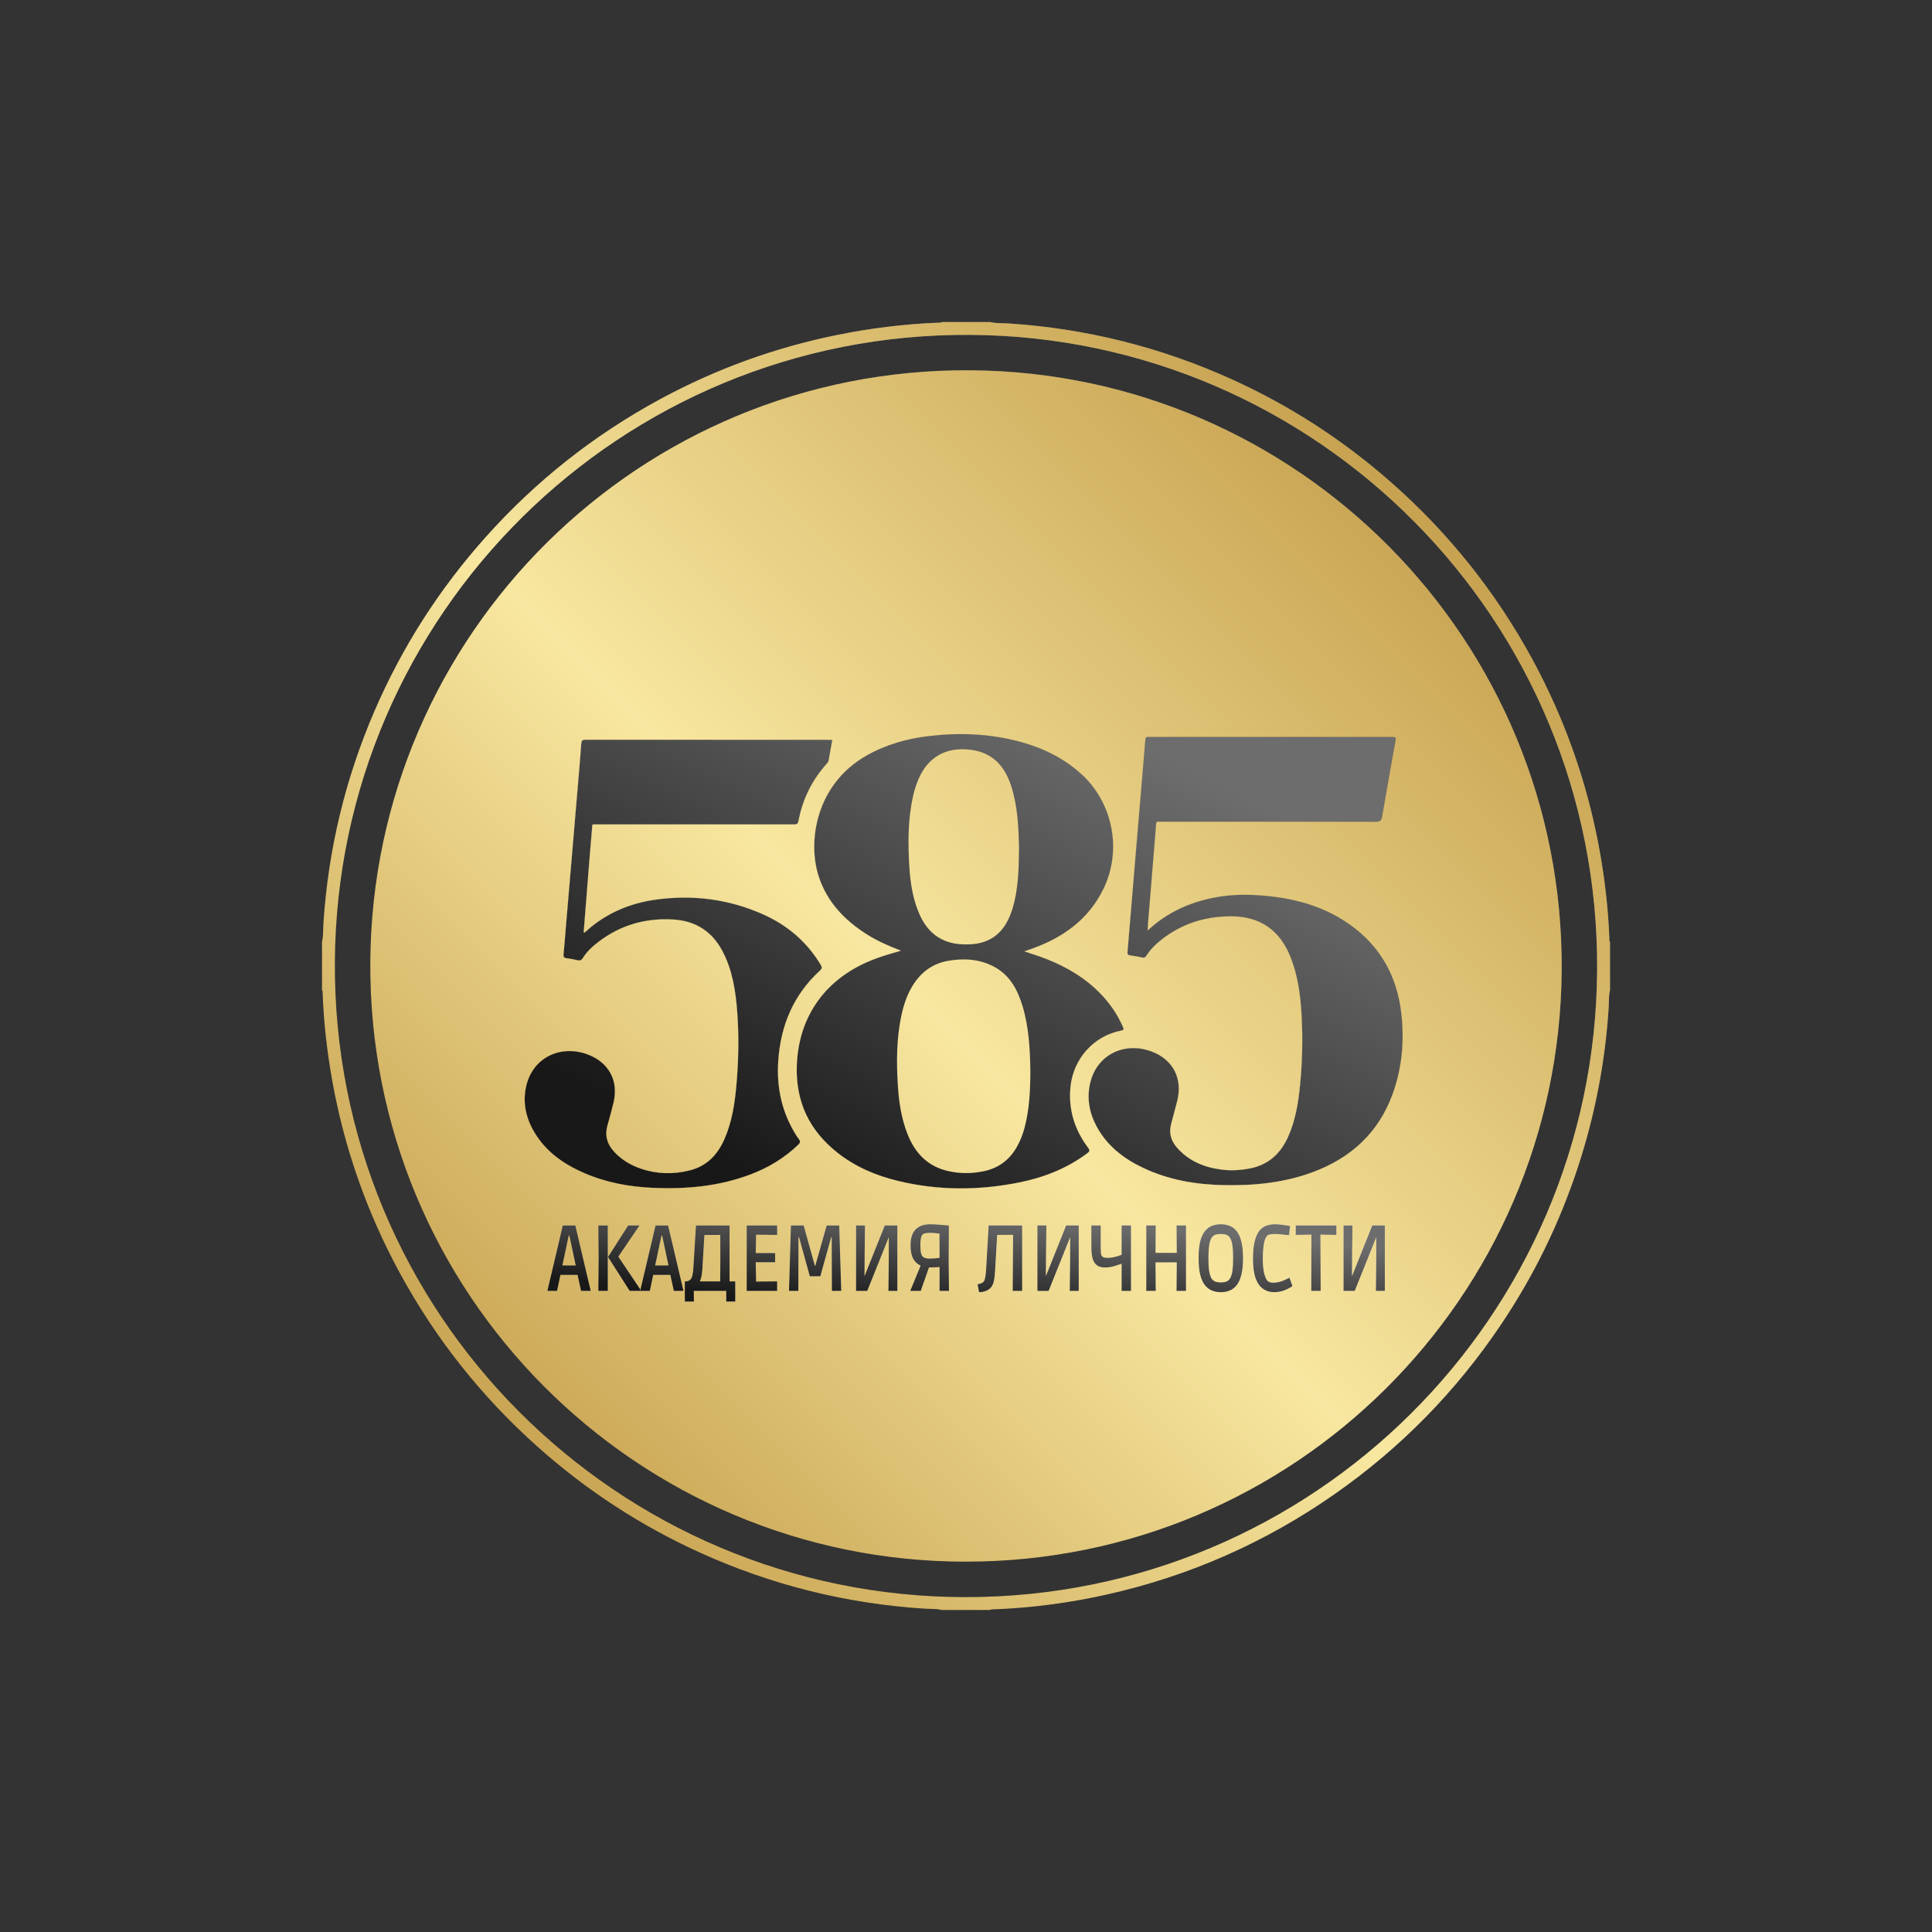 <?xml version="1.0" encoding="UTF-8"?> <svg xmlns="http://www.w3.org/2000/svg" width="600" height="600" viewBox="0 0 600 600" fill="none"><rect x="0" y="0" width="600" height="600" fill="#333333" stroke="none"/><g clip-path="url(#clip0_42_74)"><path d="M279.632 295.297L279.809 295.246C276.093 293.837 272.487 292.258 269.14 290.13C262.27 285.77 256.87 280.14 254.28 272.26C250.72 261.44 253.3 243.59 269.15 234.62C275.16 231.22 281.65 229.4 288.44 228.59C297.91 227.46 307.32 227.83 316.57 230.29C323.61 232.16 330.04 235.25 335.55 240.14C345.65 249.1 348.6 264.09 342.61 276.21C338.02 285.51 330.3 291.05 320.82 294.51C319.99 294.82 319.14 295.09 318.11 295.44C320.53 296.27 322.79 296.95 324.98 297.82C333.27 301.1 340.47 305.87 345.65 313.31C346.86 315.05 347.84 316.94 348.72 318.87C349.03 319.55 349.12 319.89 348.12 320.08C339.64 321.73 333.32 328.86 332.46 337.48C331.75 344.55 333.71 350.81 337.92 356.43C338.52 357.23 338.45 357.58 337.68 358.15C331.46 362.8 324.42 365.6 316.89 367.15C304.2 369.75 291.5 369.8 278.86 366.74C272.04 365.09 265.67 362.39 260.11 358.01C251.41 351.16 247.11 342.25 247.45 331.1C247.93 315.39 256.65 303.41 271.83 297.75C274.377 296.804 276.98 296.057 279.632 295.297Z" fill="url(#paint0_linear_42_74)"></path><path d="M279.632 295.297L279.809 295.246C276.093 293.837 272.487 292.258 269.14 290.13C262.27 285.77 256.87 280.14 254.28 272.26C250.72 261.44 253.3 243.59 269.15 234.62C275.16 231.22 281.65 229.4 288.44 228.59C297.91 227.46 307.32 227.83 316.57 230.29C323.61 232.16 330.04 235.25 335.55 240.14C345.65 249.1 348.6 264.09 342.61 276.21C338.02 285.51 330.3 291.05 320.82 294.51C319.99 294.82 319.14 295.09 318.11 295.44C320.53 296.27 322.79 296.95 324.98 297.82C333.27 301.1 340.47 305.87 345.65 313.31C346.86 315.05 347.84 316.94 348.72 318.87C349.03 319.55 349.12 319.89 348.12 320.08C339.64 321.73 333.32 328.86 332.46 337.48C331.75 344.55 333.71 350.81 337.92 356.43C338.52 357.23 338.45 357.58 337.68 358.15C331.46 362.8 324.42 365.6 316.89 367.15C304.2 369.75 291.5 369.8 278.86 366.74C272.04 365.09 265.67 362.39 260.11 358.01C251.41 351.16 247.11 342.25 247.45 331.1C247.93 315.39 256.65 303.41 271.83 297.75C274.377 296.804 276.98 296.057 279.632 295.297Z" fill="url(#paint1_linear_42_74)"></path><path d="M356.58 286.19C356.51 287.007 356.49 287.825 356.421 288.969C362.371 283.43 369.16 280.37 376.68 278.83C383.04 277.53 389.44 277.69 395.83 278.51C403.34 279.47 410.47 281.6 416.95 285.63C427.91 292.45 433.9 302.4 435.25 315.16C436.14 323.64 435.37 331.98 432.4 340.01C428 351.91 419.47 359.64 407.73 364.01C398.77 367.34 389.45 368.25 379.97 368.05C371.35 367.87 362.99 366.45 355.13 362.75C349 359.87 343.81 355.88 340.54 349.79C338.25 345.54 337.46 340.99 338.58 336.25C340.61 327.65 349.06 323.37 357.62 326.54C364.26 329 367.33 334.85 365.62 341.82C365.01 344.28 364.32 346.72 363.68 349.18C362.97 351.95 363.72 354.37 365.58 356.47C369.25 360.62 374.03 362.54 379.39 363.23C382.31 363.6 385.22 363.43 388.1 362.88C393.84 361.78 397.67 358.31 400.02 353.07C402.28 348.03 403.18 342.66 403.72 337.22C404.44 330 404.62 322.76 404.23 315.51C403.9 309.3 403.12 303.16 400.82 297.31C397.53 288.94 391.39 284.6 382.41 284.57C373.69 284.54 365.88 287.22 359.26 293.03C358 294.13 356.92 295.4 356.02 296.81C355.68 297.34 355.37 297.52 354.71 297.36C353.46 297.06 352.17 296.89 350.9 296.69C350.3 296.6 350.09 296.36 350.15 295.7C350.9 286.94 351.62 278.19 352.35 269.43C352.97 261.96 353.61 254.49 354.24 247.02C354.73 241.26 355.23 235.49 355.69 229.72C355.74 229.09 355.94 228.81 356.58 228.87C356.83 228.89 357.08 228.87 357.33 228.87H431.95C433.6 228.87 433.6 228.87 433.325 230.441L433.32 230.47C431.95 238.17 430.55 245.86 429.24 253.57C429.03 254.85 428.58 255.21 427.27 255.21C405.15 255.16 383.02 255.18 360.9 255.18C358.81 255.18 359.13 254.99 358.97 256.93C358.18 266.68 357.38 276.44 356.58 286.19Z" fill="url(#paint2_linear_42_74)"></path><path d="M356.58 286.19C356.51 287.007 356.49 287.825 356.421 288.969C362.371 283.43 369.16 280.37 376.68 278.83C383.04 277.53 389.44 277.69 395.83 278.51C403.34 279.47 410.47 281.6 416.95 285.63C427.91 292.45 433.9 302.4 435.25 315.16C436.14 323.64 435.37 331.98 432.4 340.01C428 351.91 419.47 359.64 407.73 364.01C398.77 367.34 389.45 368.25 379.97 368.05C371.35 367.87 362.99 366.45 355.13 362.75C349 359.87 343.81 355.88 340.54 349.79C338.25 345.54 337.46 340.99 338.58 336.25C340.61 327.65 349.06 323.37 357.62 326.54C364.26 329 367.33 334.85 365.62 341.82C365.01 344.28 364.32 346.72 363.68 349.18C362.97 351.95 363.72 354.37 365.58 356.47C369.25 360.62 374.03 362.54 379.39 363.23C382.31 363.6 385.22 363.43 388.1 362.88C393.84 361.78 397.67 358.31 400.02 353.07C402.28 348.03 403.18 342.66 403.72 337.22C404.44 330 404.62 322.76 404.23 315.51C403.9 309.3 403.12 303.16 400.82 297.31C397.53 288.94 391.39 284.6 382.41 284.57C373.69 284.54 365.88 287.22 359.26 293.03C358 294.13 356.92 295.4 356.02 296.81C355.68 297.34 355.37 297.52 354.71 297.36C353.46 297.06 352.17 296.89 350.9 296.69C350.3 296.6 350.09 296.36 350.15 295.7C350.9 286.94 351.62 278.19 352.35 269.43C352.97 261.96 353.61 254.49 354.24 247.02C354.73 241.26 355.23 235.49 355.69 229.72C355.74 229.09 355.94 228.81 356.58 228.87C356.83 228.89 357.08 228.87 357.33 228.87H431.95C433.6 228.87 433.6 228.87 433.325 230.441L433.32 230.47C431.95 238.17 430.55 245.86 429.24 253.57C429.03 254.85 428.58 255.21 427.27 255.21C405.15 255.16 383.02 255.18 360.9 255.18C358.81 255.18 359.13 254.99 358.97 256.93C358.18 266.68 357.38 276.44 356.58 286.19Z" fill="url(#paint3_linear_42_74)"></path><path d="M257.43 229.75C257.75 229.75 258.08 229.79 258.49 229.81L258.47 229.83C258.08 231.97 257.69 234.05 257.34 236.13C257.25 236.67 256.9 237.01 256.57 237.38C252.08 242.45 249.22 248.33 247.97 254.98C247.77 256.01 247.24 256.04 246.43 256.04C226.19 256.04 205.94 256.03 185.69 256.04C183.59 256.04 184.01 255.71 183.83 257.72C183.17 265.23 182.6 272.75 182 280.26C181.75 283.37 181.51 286.48 181.26 289.58C181.54 289.73 181.67 289.53 181.81 289.4C188.05 283.65 195.55 280.49 203.84 279.36C215.16 277.82 226.2 279.22 236.7 283.83C244.37 287.19 250.54 292.38 254.88 299.63C255.35 300.42 255.3 300.82 254.6 301.46C246.46 308.94 242.48 318.36 241.71 329.28C241.16 337.08 242.55 344.44 246.49 351.26L246.49 351.26C246.97 352.09 247.45 352.92 248.04 353.67C248.59 354.37 248.62 354.82 247.91 355.5C243.58 359.67 238.55 362.68 232.95 364.78C223.23 368.43 213.12 369.35 202.85 368.9C195.48 368.58 188.3 367.27 181.49 364.32C174.76 361.41 168.99 357.32 165.43 350.7C163.05 346.29 162.27 341.6 163.57 336.69C165.77 328.36 174.19 324.32 182.59 327.49C189.07 329.94 192.14 335.61 190.56 342.33C189.98 344.8 189.28 347.24 188.61 349.68C187.79 352.68 188.56 355.25 190.59 357.53C192.96 360.18 195.91 361.9 199.24 363.01C204.19 364.66 209.23 364.73 214.26 363.46C219.45 362.15 222.8 358.66 224.92 353.89C227.32 348.49 228.19 342.73 228.7 336.91C229.35 329.48 229.51 322.02 228.97 314.57C228.49 307.94 227.53 301.4 224.38 295.41C221.17 289.29 216.03 286 209.2 285.57C199.77 284.97 191.36 287.69 184.16 293.89C182.92 294.95 181.85 296.19 180.98 297.56C180.58 298.19 180.17 298.39 179.46 298.23C178.33 297.98 177.18 297.73 176.03 297.6C175.19 297.51 174.92 297.22 175.01 296.35C175.33 293.2 175.55 290.04 175.82 286.89C176.38 280.29 176.94 273.7 177.5 267.1C178.22 258.64 178.94 250.17 179.65 241.71C179.95 238.14 180.26 234.57 180.51 231C180.58 230.09 180.78 229.72 181.81 229.72C207.019 229.75 232.218 229.75 257.427 229.75H257.43Z" fill="url(#paint4_linear_42_74)"></path><path d="M257.43 229.75C257.75 229.75 258.08 229.79 258.49 229.81L258.47 229.83C258.08 231.97 257.69 234.05 257.34 236.13C257.25 236.67 256.9 237.01 256.57 237.38C252.08 242.45 249.22 248.33 247.97 254.98C247.77 256.01 247.24 256.04 246.43 256.04C226.19 256.04 205.94 256.03 185.69 256.04C183.59 256.04 184.01 255.71 183.83 257.72C183.17 265.23 182.6 272.75 182 280.26C181.75 283.37 181.51 286.48 181.26 289.58C181.54 289.73 181.67 289.53 181.81 289.4C188.05 283.65 195.55 280.49 203.84 279.36C215.16 277.82 226.2 279.22 236.7 283.83C244.37 287.19 250.54 292.38 254.88 299.63C255.35 300.42 255.3 300.82 254.6 301.46C246.46 308.94 242.48 318.36 241.71 329.28C241.16 337.08 242.55 344.44 246.49 351.26L246.49 351.26C246.97 352.09 247.45 352.92 248.04 353.67C248.59 354.37 248.62 354.82 247.91 355.5C243.58 359.67 238.55 362.68 232.95 364.78C223.23 368.43 213.12 369.35 202.85 368.9C195.48 368.58 188.3 367.27 181.49 364.32C174.76 361.41 168.99 357.32 165.43 350.7C163.05 346.29 162.27 341.6 163.57 336.69C165.77 328.36 174.19 324.32 182.59 327.49C189.07 329.94 192.14 335.61 190.56 342.33C189.98 344.8 189.28 347.24 188.61 349.68C187.79 352.68 188.56 355.25 190.59 357.53C192.96 360.18 195.91 361.9 199.24 363.01C204.19 364.66 209.23 364.73 214.26 363.46C219.45 362.15 222.8 358.66 224.92 353.89C227.32 348.49 228.19 342.73 228.7 336.91C229.35 329.48 229.51 322.02 228.97 314.57C228.49 307.94 227.53 301.4 224.38 295.41C221.17 289.29 216.03 286 209.2 285.57C199.77 284.97 191.36 287.69 184.16 293.89C182.92 294.95 181.85 296.19 180.98 297.56C180.58 298.19 180.17 298.39 179.46 298.23C178.33 297.98 177.18 297.73 176.03 297.6C175.19 297.51 174.92 297.22 175.01 296.35C175.33 293.2 175.55 290.04 175.82 286.89C176.38 280.29 176.94 273.7 177.5 267.1C178.22 258.64 178.94 250.17 179.65 241.71C179.95 238.14 180.26 234.57 180.51 231C180.58 230.09 180.78 229.72 181.81 229.72C207.019 229.75 232.218 229.75 257.427 229.75H257.43Z" fill="url(#paint5_linear_42_74)"></path><path fill-rule="evenodd" clip-rule="evenodd" d="M500 307.5C499.69 308.769 499.665 310.057 499.64 311.344C499.628 311.924 499.617 312.503 499.58 313.08C498.49 329.94 495.31 346.39 490.04 362.45C484.3 379.95 476.28 396.33 465.99 411.59C452.09 432.22 434.94 449.69 414.57 463.95C392.98 479.06 369.29 489.5 343.56 495.24C332.08 497.8 320.46 499.34 308.7 499.8C308.601 499.805 308.499 499.801 308.396 499.798H308.395C308.086 499.786 307.77 499.775 307.5 500H292.5C291.237 499.696 289.945 499.669 288.658 499.642H288.658H288.657C288.079 499.629 287.503 499.617 286.93 499.58C262.67 498.01 239.47 492.21 217.35 482.17C198.8 473.75 181.95 462.72 166.76 449.14C149.4 433.61 135.15 415.62 124.05 395.15C113.96 376.54 107.02 356.81 103.24 335.98C101.6 326.91 100.55 317.78 100.2 308.58C100.198 308.501 100.201 308.42 100.204 308.339C100.215 308.049 100.226 307.752 100 307.51V292.51C100.313 291.229 100.339 289.93 100.365 288.631C100.377 288.023 100.389 287.416 100.43 286.81C101.92 263.88 107.21 241.86 116.31 220.78C124.89 200.91 136.43 182.91 150.86 166.77C166.38 149.41 184.38 135.16 204.84 124.06C222.21 114.63 240.6 107.96 259.97 104.03C270.31 101.93 280.75 100.63 291.29 100.22C291.39 100.215 291.492 100.219 291.595 100.222C291.904 100.234 292.22 100.245 292.49 100.02H307.49C308.753 100.324 310.045 100.351 311.332 100.378C311.91 100.391 312.487 100.403 313.06 100.44C337.36 102.01 360.59 107.83 382.76 117.9C400.73 126.06 417.11 136.69 431.93 149.72C449.87 165.49 464.56 183.87 475.95 204.87C486.04 223.48 492.98 243.21 496.76 264.05C498.4 273.12 499.45 282.25 499.8 291.45C499.802 291.529 499.799 291.61 499.796 291.691C499.785 291.981 499.774 292.278 500 292.52V307.5ZM299.97 496C407.92 496 495.24 408.87 496 301.47C496.77 192.57 409.06 104.72 301.41 104C192.52 103.28 104.69 190.99 104 298.66C103.3 407.76 191.54 496.01 299.97 496ZM115 298.75C114.36 401.78 197.68 485.02 300 485V484.99C401.87 484.97 484.22 402.79 484.99 301.49C485.77 198.6 402.94 115.69 301.37 115C198.52 114.3 115.64 197.14 115 298.75ZM279.809 295.246L279.83 295.24L279.82 295.25L279.809 295.246ZM269.14 290.13C272.487 292.258 276.093 293.837 279.809 295.246L279.631 295.297C276.98 296.057 274.376 296.804 271.83 297.75C256.65 303.41 247.93 315.39 247.45 331.1C247.11 342.25 251.41 351.16 260.11 358.01C265.67 362.39 272.04 365.09 278.86 366.74C291.5 369.8 304.2 369.75 316.89 367.15C324.42 365.6 331.46 362.8 337.68 358.15C338.45 357.58 338.52 357.23 337.92 356.43C333.71 350.81 331.75 344.55 332.46 337.48C333.32 328.86 339.64 321.73 348.12 320.08C349.12 319.89 349.03 319.55 348.72 318.87C347.84 316.94 346.86 315.05 345.65 313.31C340.47 305.87 333.27 301.1 324.98 297.82C323.476 297.222 321.938 296.714 320.339 296.186C319.61 295.945 318.868 295.7 318.11 295.44C318.41 295.338 318.695 295.243 318.968 295.152L318.985 295.146L318.989 295.145L318.989 295.145L318.991 295.144C319.647 294.925 320.238 294.727 320.82 294.51C330.3 291.05 338.02 285.51 342.61 276.21C348.6 264.09 345.65 249.1 335.55 240.14C330.04 235.25 323.61 232.16 316.57 230.29C307.32 227.83 297.91 227.46 288.44 228.59C281.65 229.4 275.16 231.22 269.15 234.62C253.3 243.59 250.72 261.44 254.28 272.26C256.87 280.14 262.27 285.77 269.14 290.13ZM356.421 288.969L356.42 288.98V288.97L356.421 288.969ZM376.68 278.83C369.16 280.37 362.37 283.43 356.421 288.969C356.449 288.51 356.469 288.102 356.487 287.727C356.514 287.168 356.538 286.679 356.58 286.19C357.38 276.44 358.18 266.68 358.97 256.93C358.991 256.68 359.003 256.466 359.014 256.282C359.045 255.753 359.062 255.475 359.209 255.33C359.373 255.168 359.7 255.171 360.39 255.177H360.392C360.543 255.178 360.712 255.18 360.9 255.18C365.813 255.18 370.726 255.179 375.64 255.178H375.641H375.642C392.851 255.175 410.064 255.171 427.27 255.21C428.58 255.21 429.03 254.85 429.24 253.57C430.218 247.816 431.245 242.073 432.273 236.329C432.623 234.376 432.972 232.423 433.32 230.47L433.325 230.441C433.6 228.87 433.6 228.87 431.95 228.87H357.33C357.247 228.87 357.163 228.872 357.08 228.874C356.913 228.879 356.747 228.883 356.58 228.87C355.94 228.81 355.74 229.09 355.69 229.72C355.315 234.418 354.914 239.115 354.514 243.808L354.506 243.899C354.417 244.94 354.328 245.98 354.24 247.02C354.03 249.506 353.82 251.992 353.609 254.478L353.608 254.487L353.606 254.512C353.184 259.485 352.763 264.457 352.35 269.43C352.176 271.523 352.002 273.615 351.828 275.706L351.827 275.716C351.274 282.378 350.721 289.036 350.15 295.7C350.09 296.36 350.3 296.6 350.9 296.69C351.148 296.729 351.397 296.767 351.646 296.805L351.647 296.805C352.673 296.961 353.704 297.119 354.71 297.36C355.37 297.52 355.68 297.34 356.02 296.81C356.92 295.4 358 294.13 359.26 293.03C365.88 287.22 373.69 284.54 382.41 284.57C391.39 284.6 397.53 288.94 400.82 297.31C403.12 303.16 403.9 309.3 404.23 315.51C404.62 322.76 404.44 330 403.72 337.22C403.18 342.66 402.28 348.03 400.02 353.07C397.67 358.31 393.84 361.78 388.1 362.88C385.22 363.43 382.31 363.6 379.39 363.23C374.03 362.54 369.25 360.62 365.58 356.47C363.72 354.37 362.97 351.95 363.68 349.18C363.932 348.213 364.191 347.249 364.45 346.286L364.451 346.284C364.85 344.797 365.25 343.312 365.62 341.82C367.33 334.85 364.26 329 357.62 326.54C349.06 323.37 340.61 327.65 338.58 336.25C337.46 340.99 338.25 345.54 340.54 349.79C343.81 355.88 349 359.87 355.13 362.75C362.99 366.45 371.35 367.87 379.97 368.05C389.45 368.25 398.77 367.34 407.73 364.01C419.47 359.64 428 351.91 432.4 340.01C435.37 331.98 436.14 323.64 435.25 315.16C433.9 302.4 427.91 292.45 416.95 285.63C410.47 281.6 403.34 279.47 395.83 278.51C389.44 277.69 383.04 277.53 376.68 278.83ZM258.034 229.78L258.036 229.781C258.178 229.791 258.328 229.802 258.49 229.81L258.47 229.83C258.386 230.292 258.302 230.75 258.218 231.207L258.218 231.208L258.216 231.219C257.912 232.875 257.614 234.502 257.34 236.13C257.259 236.618 256.965 236.942 256.666 237.273C256.634 237.309 256.602 237.344 256.57 237.38C252.08 242.45 249.22 248.33 247.97 254.98C247.77 256.01 247.24 256.04 246.43 256.04C239.686 256.04 232.94 256.039 226.194 256.038H226.191H226.189H226.122C212.647 256.036 199.168 256.033 185.69 256.04C185.386 256.04 185.134 256.033 184.926 256.027C184.415 256.013 184.166 256.006 184.039 256.127C183.918 256.242 183.906 256.472 183.883 256.92C183.872 257.133 183.859 257.396 183.83 257.72C183.337 263.328 182.894 268.942 182.452 274.553C182.302 276.456 182.152 278.358 182 280.26C181.88 281.756 181.762 283.252 181.644 284.747C181.517 286.36 181.39 287.971 181.26 289.58C181.501 289.709 181.631 289.578 181.752 289.457C181.772 289.437 181.791 289.418 181.81 289.4C188.05 283.65 195.55 280.49 203.84 279.36C215.16 277.82 226.2 279.22 236.7 283.83C244.37 287.19 250.54 292.38 254.88 299.63C255.35 300.42 255.3 300.82 254.6 301.46C246.46 308.94 242.48 318.36 241.71 329.28C241.16 337.08 242.55 344.44 246.49 351.26C246.97 352.09 247.45 352.92 248.04 353.67C248.59 354.37 248.62 354.82 247.91 355.5C243.58 359.67 238.55 362.68 232.95 364.78C223.23 368.43 213.12 369.35 202.85 368.9C195.48 368.58 188.3 367.27 181.49 364.32C174.76 361.41 168.99 357.32 165.43 350.7C163.05 346.29 162.27 341.6 163.57 336.69C165.77 328.36 174.19 324.32 182.59 327.49C189.07 329.94 192.14 335.61 190.56 342.33C190.09 344.332 189.541 346.314 188.993 348.293L188.993 348.294C188.865 348.756 188.737 349.218 188.61 349.68C187.79 352.68 188.56 355.25 190.59 357.53C192.96 360.18 195.91 361.9 199.24 363.01C204.19 364.66 209.23 364.73 214.26 363.46C219.45 362.15 222.8 358.66 224.92 353.89C227.32 348.49 228.19 342.73 228.7 336.91C229.35 329.48 229.51 322.02 228.97 314.57C228.49 307.94 227.53 301.4 224.38 295.41C221.17 289.29 216.03 286 209.2 285.57C199.77 284.97 191.36 287.69 184.16 293.89C182.92 294.95 181.85 296.19 180.98 297.56C180.58 298.19 180.17 298.39 179.46 298.23C178.33 297.98 177.18 297.73 176.03 297.6C175.19 297.51 174.92 297.22 175.01 296.35C175.223 294.256 175.391 292.157 175.56 290.059C175.645 289.002 175.73 287.946 175.82 286.89C176.099 283.605 176.377 280.322 176.656 277.04C176.937 273.727 177.219 270.415 177.5 267.1C178.22 258.64 178.94 250.17 179.65 241.71C179.693 241.2 179.736 240.69 179.779 240.181C180.037 237.12 180.296 234.06 180.51 231C180.58 230.09 180.78 229.72 181.81 229.72C207.02 229.75 232.22 229.75 257.43 229.75C257.623 229.75 257.819 229.765 258.034 229.78ZM318.23 350.06C319.68 344.46 319.99 338.73 319.99 332.18L319.98 332.16C319.87 325.99 319.57 319.05 317.52 312.32C315.97 307.25 313.54 302.75 308.63 300.18C304.14 297.83 299.31 297.53 294.4 298.4C289.55 299.26 285.97 301.97 283.42 306.12C281.7 308.92 280.67 311.99 279.98 315.17C278.37 322.56 278.37 330.04 278.87 337.54C279.2 342.46 279.95 347.3 281.73 351.93C284.02 357.88 287.9 362.16 294.31 363.65C297.96 364.5 301.65 364.51 305.34 363.77C309.99 362.84 313.47 360.3 315.79 356.18C316.88 354.25 317.68 352.2 318.23 350.06ZM314.52 281.93C316.22 276.11 316.39 270.12 316.46 264.12V264.13C316.46 263.981 316.461 263.83 316.462 263.679C316.464 263.375 316.467 263.067 316.46 262.76C316.3 256.51 316 250.27 314.08 244.25C312.1 238.02 308.4 233.75 301.5 232.85C293.95 231.86 288.22 235 285.24 241.96C284.49 243.73 283.92 245.55 283.51 247.42C281.94 254.61 281.95 261.88 282.4 269.17C282.68 273.75 283.35 278.28 285 282.6C286.8 287.31 289.64 291.03 294.71 292.59C296.89 293.26 299.12 293.37 301.38 293.26C306.7 292.99 310.63 290.57 313.03 285.76C313.64 284.53 314.13 283.25 314.52 281.93Z" fill="url(#paint6_linear_42_74)"></path><path fill-rule="evenodd" clip-rule="evenodd" d="M500 307.5C499.69 308.769 499.665 310.057 499.64 311.344C499.628 311.924 499.617 312.503 499.58 313.08C498.49 329.94 495.31 346.39 490.04 362.45C484.3 379.95 476.28 396.33 465.99 411.59C452.09 432.22 434.94 449.69 414.57 463.95C392.98 479.06 369.29 489.5 343.56 495.24C332.08 497.8 320.46 499.34 308.7 499.8C308.601 499.805 308.499 499.801 308.396 499.798H308.395C308.086 499.786 307.77 499.775 307.5 500H292.5C291.237 499.696 289.945 499.669 288.658 499.642H288.658H288.657C288.079 499.629 287.503 499.617 286.93 499.58C262.67 498.01 239.47 492.21 217.35 482.17C198.8 473.75 181.95 462.72 166.76 449.14C149.4 433.61 135.15 415.62 124.05 395.15C113.96 376.54 107.02 356.81 103.24 335.98C101.6 326.91 100.55 317.78 100.2 308.58C100.198 308.501 100.201 308.42 100.204 308.339C100.215 308.049 100.226 307.752 100 307.51V292.51C100.313 291.229 100.339 289.93 100.365 288.631C100.377 288.023 100.389 287.416 100.43 286.81C101.92 263.88 107.21 241.86 116.31 220.78C124.89 200.91 136.43 182.91 150.86 166.77C166.38 149.41 184.38 135.16 204.84 124.06C222.21 114.63 240.6 107.96 259.97 104.03C270.31 101.93 280.75 100.63 291.29 100.22C291.39 100.215 291.492 100.219 291.595 100.222C291.904 100.234 292.22 100.245 292.49 100.02H307.49C308.753 100.324 310.045 100.351 311.332 100.378C311.91 100.391 312.487 100.403 313.06 100.44C337.36 102.01 360.59 107.83 382.76 117.9C400.73 126.06 417.11 136.69 431.93 149.72C449.87 165.49 464.56 183.87 475.95 204.87C486.04 223.48 492.98 243.21 496.76 264.05C498.4 273.12 499.45 282.25 499.8 291.45C499.802 291.529 499.799 291.61 499.796 291.691C499.785 291.981 499.774 292.278 500 292.52V307.5ZM299.97 496C407.92 496 495.24 408.87 496 301.47C496.77 192.57 409.06 104.72 301.41 104C192.52 103.28 104.69 190.99 104 298.66C103.3 407.76 191.54 496.01 299.97 496ZM115 298.75C114.36 401.78 197.68 485.02 300 485V484.99C401.87 484.97 484.22 402.79 484.99 301.49C485.77 198.6 402.94 115.69 301.37 115C198.52 114.3 115.64 197.14 115 298.75ZM279.809 295.246L279.83 295.24L279.82 295.25L279.809 295.246ZM269.14 290.13C272.487 292.258 276.093 293.837 279.809 295.246L279.631 295.297C276.98 296.057 274.376 296.804 271.83 297.75C256.65 303.41 247.93 315.39 247.45 331.1C247.11 342.25 251.41 351.16 260.11 358.01C265.67 362.39 272.04 365.09 278.86 366.74C291.5 369.8 304.2 369.75 316.89 367.15C324.42 365.6 331.46 362.8 337.68 358.15C338.45 357.58 338.52 357.23 337.92 356.43C333.71 350.81 331.75 344.55 332.46 337.48C333.32 328.86 339.64 321.73 348.12 320.08C349.12 319.89 349.03 319.55 348.72 318.87C347.84 316.94 346.86 315.05 345.65 313.31C340.47 305.87 333.27 301.1 324.98 297.82C323.476 297.222 321.938 296.714 320.339 296.186C319.61 295.945 318.868 295.7 318.11 295.44C318.41 295.338 318.695 295.243 318.968 295.152L318.985 295.146L318.989 295.145L318.989 295.145L318.991 295.144C319.647 294.925 320.238 294.727 320.82 294.51C330.3 291.05 338.02 285.51 342.61 276.21C348.6 264.09 345.65 249.1 335.55 240.14C330.04 235.25 323.61 232.16 316.57 230.29C307.32 227.83 297.91 227.46 288.44 228.59C281.65 229.4 275.16 231.22 269.15 234.62C253.3 243.59 250.72 261.44 254.28 272.26C256.87 280.14 262.27 285.77 269.14 290.13ZM356.421 288.969L356.42 288.98V288.97L356.421 288.969ZM376.68 278.83C369.16 280.37 362.37 283.43 356.421 288.969C356.449 288.51 356.469 288.102 356.487 287.727C356.514 287.168 356.538 286.679 356.58 286.19C357.38 276.44 358.18 266.68 358.97 256.93C358.991 256.68 359.003 256.466 359.014 256.282C359.045 255.753 359.062 255.475 359.209 255.33C359.373 255.168 359.7 255.171 360.39 255.177H360.392C360.543 255.178 360.712 255.18 360.9 255.18C365.813 255.18 370.726 255.179 375.64 255.178H375.641H375.642C392.851 255.175 410.064 255.171 427.27 255.21C428.58 255.21 429.03 254.85 429.24 253.57C430.218 247.816 431.245 242.073 432.273 236.329C432.623 234.376 432.972 232.423 433.32 230.47L433.325 230.441C433.6 228.87 433.6 228.87 431.95 228.87H357.33C357.247 228.87 357.163 228.872 357.08 228.874C356.913 228.879 356.747 228.883 356.58 228.87C355.94 228.81 355.74 229.09 355.69 229.72C355.315 234.418 354.914 239.115 354.514 243.808L354.506 243.899C354.417 244.94 354.328 245.98 354.24 247.02C354.03 249.506 353.82 251.992 353.609 254.478L353.608 254.487L353.606 254.512C353.184 259.485 352.763 264.457 352.35 269.43C352.176 271.523 352.002 273.615 351.828 275.706L351.827 275.716C351.274 282.378 350.721 289.036 350.15 295.7C350.09 296.36 350.3 296.6 350.9 296.69C351.148 296.729 351.397 296.767 351.646 296.805L351.647 296.805C352.673 296.961 353.704 297.119 354.71 297.36C355.37 297.52 355.68 297.34 356.02 296.81C356.92 295.4 358 294.13 359.26 293.03C365.88 287.22 373.69 284.54 382.41 284.57C391.39 284.6 397.53 288.94 400.82 297.31C403.12 303.16 403.9 309.3 404.23 315.51C404.62 322.76 404.44 330 403.72 337.22C403.18 342.66 402.28 348.03 400.02 353.07C397.67 358.31 393.84 361.78 388.1 362.88C385.22 363.43 382.31 363.6 379.39 363.23C374.03 362.54 369.25 360.62 365.58 356.47C363.72 354.37 362.97 351.95 363.68 349.18C363.932 348.213 364.191 347.249 364.45 346.286L364.451 346.284C364.85 344.797 365.25 343.312 365.62 341.82C367.33 334.85 364.26 329 357.62 326.54C349.06 323.37 340.61 327.65 338.58 336.25C337.46 340.99 338.25 345.54 340.54 349.79C343.81 355.88 349 359.87 355.13 362.75C362.99 366.45 371.35 367.87 379.97 368.05C389.45 368.25 398.77 367.34 407.73 364.01C419.47 359.64 428 351.91 432.4 340.01C435.37 331.98 436.14 323.64 435.25 315.16C433.9 302.4 427.91 292.45 416.95 285.63C410.47 281.6 403.34 279.47 395.83 278.51C389.44 277.69 383.04 277.53 376.68 278.83ZM258.034 229.78L258.036 229.781C258.178 229.791 258.328 229.802 258.49 229.81L258.47 229.83C258.386 230.292 258.302 230.75 258.218 231.207L258.218 231.208L258.216 231.219C257.912 232.875 257.614 234.502 257.34 236.13C257.259 236.618 256.965 236.942 256.666 237.273C256.634 237.309 256.602 237.344 256.57 237.38C252.08 242.45 249.22 248.33 247.97 254.98C247.77 256.01 247.24 256.04 246.43 256.04C239.686 256.04 232.94 256.039 226.194 256.038H226.191H226.189H226.122C212.647 256.036 199.168 256.033 185.69 256.04C185.386 256.04 185.134 256.033 184.926 256.027C184.415 256.013 184.166 256.006 184.039 256.127C183.918 256.242 183.906 256.472 183.883 256.92C183.872 257.133 183.859 257.396 183.83 257.72C183.337 263.328 182.894 268.942 182.452 274.553C182.302 276.456 182.152 278.358 182 280.26C181.88 281.756 181.762 283.252 181.644 284.747C181.517 286.36 181.39 287.971 181.26 289.58C181.501 289.709 181.631 289.578 181.752 289.457C181.772 289.437 181.791 289.418 181.81 289.4C188.05 283.65 195.55 280.49 203.84 279.36C215.16 277.82 226.2 279.22 236.7 283.83C244.37 287.19 250.54 292.38 254.88 299.63C255.35 300.42 255.3 300.82 254.6 301.46C246.46 308.94 242.48 318.36 241.71 329.28C241.16 337.08 242.55 344.44 246.49 351.26C246.97 352.09 247.45 352.92 248.04 353.67C248.59 354.37 248.62 354.82 247.91 355.5C243.58 359.67 238.55 362.68 232.95 364.78C223.23 368.43 213.12 369.35 202.85 368.9C195.48 368.58 188.3 367.27 181.49 364.32C174.76 361.41 168.99 357.32 165.43 350.7C163.05 346.29 162.27 341.6 163.57 336.69C165.77 328.36 174.19 324.32 182.59 327.49C189.07 329.94 192.14 335.61 190.56 342.33C190.09 344.332 189.541 346.314 188.993 348.293L188.993 348.294C188.865 348.756 188.737 349.218 188.61 349.68C187.79 352.68 188.56 355.25 190.59 357.53C192.96 360.18 195.91 361.9 199.24 363.01C204.19 364.66 209.23 364.73 214.26 363.46C219.45 362.15 222.8 358.66 224.92 353.89C227.32 348.49 228.19 342.73 228.7 336.91C229.35 329.48 229.51 322.02 228.97 314.57C228.49 307.94 227.53 301.4 224.38 295.41C221.17 289.29 216.03 286 209.2 285.57C199.77 284.97 191.36 287.69 184.16 293.89C182.92 294.95 181.85 296.19 180.98 297.56C180.58 298.19 180.17 298.39 179.46 298.23C178.33 297.98 177.18 297.73 176.03 297.6C175.19 297.51 174.92 297.22 175.01 296.35C175.223 294.256 175.391 292.157 175.56 290.059C175.645 289.002 175.73 287.946 175.82 286.89C176.099 283.605 176.377 280.322 176.656 277.04C176.937 273.727 177.219 270.415 177.5 267.1C178.22 258.64 178.94 250.17 179.65 241.71C179.693 241.2 179.736 240.69 179.779 240.181C180.037 237.12 180.296 234.06 180.51 231C180.58 230.09 180.78 229.72 181.81 229.72C207.02 229.75 232.22 229.75 257.43 229.75C257.623 229.75 257.819 229.765 258.034 229.78ZM318.23 350.06C319.68 344.46 319.99 338.73 319.99 332.18L319.98 332.16C319.87 325.99 319.57 319.05 317.52 312.32C315.97 307.25 313.54 302.75 308.63 300.18C304.14 297.83 299.31 297.53 294.4 298.4C289.55 299.26 285.97 301.97 283.42 306.12C281.7 308.92 280.67 311.99 279.98 315.17C278.37 322.56 278.37 330.04 278.87 337.54C279.2 342.46 279.95 347.3 281.73 351.93C284.02 357.88 287.9 362.16 294.31 363.65C297.96 364.5 301.65 364.51 305.34 363.77C309.99 362.84 313.47 360.3 315.79 356.18C316.88 354.25 317.68 352.2 318.23 350.06ZM314.52 281.93C316.22 276.11 316.39 270.12 316.46 264.12V264.13C316.46 263.981 316.461 263.83 316.462 263.679C316.464 263.375 316.467 263.067 316.46 262.76C316.3 256.51 316 250.27 314.08 244.25C312.1 238.02 308.4 233.75 301.5 232.85C293.95 231.86 288.22 235 285.24 241.96C284.49 243.73 283.92 245.55 283.51 247.42C281.94 254.61 281.95 261.88 282.4 269.17C282.68 273.75 283.35 278.28 285 282.6C286.8 287.31 289.64 291.03 294.71 292.59C296.89 293.26 299.12 293.37 301.38 293.26C306.7 292.99 310.63 290.57 313.03 285.76C313.64 284.53 314.13 283.25 314.52 281.93Z" fill="url(#paint7_linear_42_74)"></path><path d="M170 400.888L174.775 380.578H178.675L183.45 400.888H180.45L179.1 394.641L180.675 395.919H172.8L174.325 394.641L173 400.888H170ZM174.325 394.525L173.35 392.985H180.1L179.125 394.525L176.5 382.205L178.1 383.687H175.35L176.95 382.205L174.325 394.525Z" fill="white"></path><path d="M170 400.888L174.775 380.578H178.675L183.45 400.888H180.45L179.1 394.641L180.675 395.919H172.8L174.325 394.641L173 400.888H170ZM174.325 394.525L173.35 392.985H180.1L179.125 394.525L176.5 382.205L178.1 383.687H175.35L176.95 382.205L174.325 394.525Z" fill="url(#paint8_linear_42_74)"></path><path d="M170 400.888L174.775 380.578H178.675L183.45 400.888H180.45L179.1 394.641L180.675 395.919H172.8L174.325 394.641L173 400.888H170ZM174.325 394.525L173.35 392.985H180.1L179.125 394.525L176.5 382.205L178.1 383.687H175.35L176.95 382.205L174.325 394.525Z" fill="url(#paint9_linear_42_74)"></path><path d="M195.553 400.888L188.828 390.37L195.078 380.578H198.603L192.078 390.166V390.341L199.153 400.888H195.553ZM185.828 400.888L185.903 390.573L185.828 380.578H188.753V400.888H185.828Z" fill="white"></path><path d="M195.553 400.888L188.828 390.37L195.078 380.578H198.603L192.078 390.166V390.341L199.153 400.888H195.553ZM185.828 400.888L185.903 390.573L185.828 380.578H188.753V400.888H185.828Z" fill="url(#paint10_linear_42_74)"></path><path d="M195.553 400.888L188.828 390.37L195.078 380.578H198.603L192.078 390.166V390.341L199.153 400.888H195.553ZM185.828 400.888L185.903 390.573L185.828 380.578H188.753V400.888H185.828Z" fill="url(#paint11_linear_42_74)"></path><path d="M198.809 400.888L203.584 380.578H207.484L212.259 400.888H209.259L207.909 394.641L209.484 395.919H201.609L203.134 394.641L201.809 400.888H198.809ZM203.134 394.525L202.159 392.985H208.909L207.934 394.525L205.309 382.205L206.909 383.687H204.159L205.759 382.205L203.134 394.525Z" fill="white"></path><path d="M198.809 400.888L203.584 380.578H207.484L212.259 400.888H209.259L207.909 394.641L209.484 395.919H201.609L203.134 394.641L201.809 400.888H198.809ZM203.134 394.525L202.159 392.985H208.909L207.934 394.525L205.309 382.205L206.909 383.687H204.159L205.759 382.205L203.134 394.525Z" fill="url(#paint12_linear_42_74)"></path><path d="M198.809 400.888L203.584 380.578H207.484L212.259 400.888H209.259L207.909 394.641L209.484 395.919H201.609L203.134 394.641L201.809 400.888H198.809ZM203.134 394.525L202.159 392.985H208.909L207.934 394.525L205.309 382.205L206.909 383.687H204.159L205.759 382.205L203.134 394.525Z" fill="url(#paint13_linear_42_74)"></path><path d="M212.687 404.2V397.953C212.937 397.953 213.17 397.934 213.387 397.895C213.604 397.856 213.804 397.789 213.987 397.692C214.27 397.537 214.504 397.314 214.687 397.023C214.87 396.714 215.012 396.258 215.112 395.658C215.229 395.057 215.312 394.273 215.362 393.304L216.137 380.578H226.562V397.953H228.337V404.2H225.537V400.888H215.462L215.487 404.2H212.687ZM218.112 394.292C218.045 395.106 217.954 395.813 217.837 396.413C217.72 396.994 217.554 397.508 217.337 397.953H223.662L223.712 390.747L223.687 383.513L218.762 383.542L218.112 394.292Z" fill="white"></path><path d="M212.687 404.2V397.953C212.937 397.953 213.17 397.934 213.387 397.895C213.604 397.856 213.804 397.789 213.987 397.692C214.27 397.537 214.504 397.314 214.687 397.023C214.87 396.714 215.012 396.258 215.112 395.658C215.229 395.057 215.312 394.273 215.362 393.304L216.137 380.578H226.562V397.953H228.337V404.2H225.537V400.888H215.462L215.487 404.2H212.687ZM218.112 394.292C218.045 395.106 217.954 395.813 217.837 396.413C217.72 396.994 217.554 397.508 217.337 397.953H223.662L223.712 390.747L223.687 383.513L218.762 383.542L218.112 394.292Z" fill="url(#paint14_linear_42_74)"></path><path d="M212.687 404.2V397.953C212.937 397.953 213.17 397.934 213.387 397.895C213.604 397.856 213.804 397.789 213.987 397.692C214.27 397.537 214.504 397.314 214.687 397.023C214.87 396.714 215.012 396.258 215.112 395.658C215.229 395.057 215.312 394.273 215.362 393.304L216.137 380.578H226.562V397.953H228.337V404.2H225.537V400.888H215.462L215.487 404.2H212.687ZM218.112 394.292C218.045 395.106 217.954 395.813 217.837 396.413C217.72 396.994 217.554 397.508 217.337 397.953H223.662L223.712 390.747L223.687 383.513L218.762 383.542L218.112 394.292Z" fill="url(#paint15_linear_42_74)"></path><path d="M231.898 400.888V380.578H241.348V383.513L233.523 383.425L234.848 381.914L234.673 390.457L233.398 389.149H240.723V391.997H233.398L234.673 390.631L234.848 399.522L233.523 398.011L241.348 397.953V400.888H231.898Z" fill="white"></path><path d="M231.898 400.888V380.578H241.348V383.513L233.523 383.425L234.848 381.914L234.673 390.457L233.398 389.149H240.723V391.997H233.398L234.673 390.631L234.848 399.522L233.523 398.011L241.348 397.953V400.888H231.898Z" fill="url(#paint16_linear_42_74)"></path><path d="M231.898 400.888V380.578H241.348V383.513L233.523 383.425L234.848 381.914L234.673 390.457L233.398 389.149H240.723V391.997H233.398L234.673 390.631L234.848 399.522L233.523 398.011L241.348 397.953V400.888H231.898Z" fill="url(#paint17_linear_42_74)"></path><path d="M245.029 400.888L245.629 380.578H249.579L253.054 393.072H253.204L256.729 380.578H260.629L261.254 400.888H258.354L258.304 384.239H258.129L254.754 396.355H251.504L248.154 384.239H247.979L247.929 400.888H245.029Z" fill="white"></path><path d="M245.029 400.888L245.629 380.578H249.579L253.054 393.072H253.204L256.729 380.578H260.629L261.254 400.888H258.354L258.304 384.239H258.129L254.754 396.355H251.504L248.154 384.239H247.979L247.929 400.888H245.029Z" fill="url(#paint18_linear_42_74)"></path><path d="M245.029 400.888L245.629 380.578H249.579L253.054 393.072H253.204L256.729 380.578H260.629L261.254 400.888H258.354L258.304 384.239H258.129L254.754 396.355H251.504L248.154 384.239H247.979L247.929 400.888H245.029Z" fill="url(#paint19_linear_42_74)"></path><path d="M265.858 400.888V380.578H268.633L268.508 390.718L268.483 396.326L274.783 380.578H278.683V400.888H275.908L276.008 391.677L276.033 384.181L269.333 400.888H265.858Z" fill="white"></path><path d="M265.858 400.888V380.578H268.633L268.508 390.718L268.483 396.326L274.783 380.578H278.683V400.888H275.908L276.008 391.677L276.033 384.181L269.333 400.888H265.858Z" fill="url(#paint20_linear_42_74)"></path><path d="M265.858 400.888V380.578H268.633L268.508 390.718L268.483 396.326L274.783 380.578H278.683V400.888H275.908L276.008 391.677L276.033 384.181L269.333 400.888H265.858Z" fill="url(#paint21_linear_42_74)"></path><path d="M282.686 400.888L285.911 393.043C284.961 392.636 284.202 391.939 283.636 390.951C283.069 389.963 282.786 388.588 282.786 386.825C282.786 384.52 283.311 382.844 284.361 381.798C285.427 380.733 286.944 380.2 288.911 380.2C289.427 380.2 289.994 380.22 290.611 380.258C291.244 380.297 291.844 380.345 292.411 380.404C292.994 380.442 293.494 380.481 293.911 380.52C294.327 380.559 294.586 380.588 294.686 380.607L294.611 391.183L294.711 400.888H291.786V393.479C291.152 393.517 290.644 393.546 290.261 393.566C289.877 393.585 289.552 393.595 289.286 393.595C289.019 393.595 288.761 393.595 288.511 393.595L285.936 400.888H282.686ZM288.661 390.864C289.244 390.864 289.794 390.844 290.311 390.806C290.844 390.747 291.336 390.689 291.786 390.631L291.761 383.106C291.411 383.067 290.977 383.019 290.461 382.96C289.944 382.902 289.411 382.873 288.861 382.873C288.227 382.873 287.736 382.912 287.386 382.99C287.036 383.048 286.786 383.145 286.636 383.28C286.486 383.396 286.352 383.571 286.236 383.803C286.119 384.036 286.019 384.384 285.936 384.849C285.869 385.314 285.836 385.924 285.836 386.68C285.836 387.629 285.886 388.404 285.986 389.004C286.102 389.605 286.319 390.04 286.636 390.312C286.802 390.486 287.052 390.622 287.386 390.718C287.719 390.815 288.144 390.864 288.661 390.864Z" fill="white"></path><path d="M282.686 400.888L285.911 393.043C284.961 392.636 284.202 391.939 283.636 390.951C283.069 389.963 282.786 388.588 282.786 386.825C282.786 384.52 283.311 382.844 284.361 381.798C285.427 380.733 286.944 380.2 288.911 380.2C289.427 380.2 289.994 380.22 290.611 380.258C291.244 380.297 291.844 380.345 292.411 380.404C292.994 380.442 293.494 380.481 293.911 380.52C294.327 380.559 294.586 380.588 294.686 380.607L294.611 391.183L294.711 400.888H291.786V393.479C291.152 393.517 290.644 393.546 290.261 393.566C289.877 393.585 289.552 393.595 289.286 393.595C289.019 393.595 288.761 393.595 288.511 393.595L285.936 400.888H282.686ZM288.661 390.864C289.244 390.864 289.794 390.844 290.311 390.806C290.844 390.747 291.336 390.689 291.786 390.631L291.761 383.106C291.411 383.067 290.977 383.019 290.461 382.96C289.944 382.902 289.411 382.873 288.861 382.873C288.227 382.873 287.736 382.912 287.386 382.99C287.036 383.048 286.786 383.145 286.636 383.28C286.486 383.396 286.352 383.571 286.236 383.803C286.119 384.036 286.019 384.384 285.936 384.849C285.869 385.314 285.836 385.924 285.836 386.68C285.836 387.629 285.886 388.404 285.986 389.004C286.102 389.605 286.319 390.04 286.636 390.312C286.802 390.486 287.052 390.622 287.386 390.718C287.719 390.815 288.144 390.864 288.661 390.864Z" fill="url(#paint22_linear_42_74)"></path><path d="M282.686 400.888L285.911 393.043C284.961 392.636 284.202 391.939 283.636 390.951C283.069 389.963 282.786 388.588 282.786 386.825C282.786 384.52 283.311 382.844 284.361 381.798C285.427 380.733 286.944 380.2 288.911 380.2C289.427 380.2 289.994 380.22 290.611 380.258C291.244 380.297 291.844 380.345 292.411 380.404C292.994 380.442 293.494 380.481 293.911 380.52C294.327 380.559 294.586 380.588 294.686 380.607L294.611 391.183L294.711 400.888H291.786V393.479C291.152 393.517 290.644 393.546 290.261 393.566C289.877 393.585 289.552 393.595 289.286 393.595C289.019 393.595 288.761 393.595 288.511 393.595L285.936 400.888H282.686ZM288.661 390.864C289.244 390.864 289.794 390.844 290.311 390.806C290.844 390.747 291.336 390.689 291.786 390.631L291.761 383.106C291.411 383.067 290.977 383.019 290.461 382.96C289.944 382.902 289.411 382.873 288.861 382.873C288.227 382.873 287.736 382.912 287.386 382.99C287.036 383.048 286.786 383.145 286.636 383.28C286.486 383.396 286.352 383.571 286.236 383.803C286.119 384.036 286.019 384.384 285.936 384.849C285.869 385.314 285.836 385.924 285.836 386.68C285.836 387.629 285.886 388.404 285.986 389.004C286.102 389.605 286.319 390.04 286.636 390.312C286.802 390.486 287.052 390.622 287.386 390.718C287.719 390.815 288.144 390.864 288.661 390.864Z" fill="url(#paint23_linear_42_74)"></path><path d="M304.055 401.295L303.605 398.825C303.855 398.786 304.072 398.747 304.255 398.709C304.455 398.651 304.622 398.592 304.755 398.534C305.088 398.399 305.347 398.205 305.53 397.953C305.73 397.701 305.88 397.285 305.98 396.704C306.097 396.123 306.188 395.27 306.255 394.147L307.03 380.578H317.43V400.888H314.505L314.63 383.483L309.68 383.513L309.03 394.583C308.963 395.958 308.822 397.101 308.605 398.011C308.388 398.922 308.013 399.619 307.48 400.103C307.13 400.433 306.655 400.714 306.055 400.946C305.472 401.178 304.805 401.295 304.055 401.295Z" fill="white"></path><path d="M304.055 401.295L303.605 398.825C303.855 398.786 304.072 398.747 304.255 398.709C304.455 398.651 304.622 398.592 304.755 398.534C305.088 398.399 305.347 398.205 305.53 397.953C305.73 397.701 305.88 397.285 305.98 396.704C306.097 396.123 306.188 395.27 306.255 394.147L307.03 380.578H317.43V400.888H314.505L314.63 383.483L309.68 383.513L309.03 394.583C308.963 395.958 308.822 397.101 308.605 398.011C308.388 398.922 308.013 399.619 307.48 400.103C307.13 400.433 306.655 400.714 306.055 400.946C305.472 401.178 304.805 401.295 304.055 401.295Z" fill="url(#paint24_linear_42_74)"></path><path d="M304.055 401.295L303.605 398.825C303.855 398.786 304.072 398.747 304.255 398.709C304.455 398.651 304.622 398.592 304.755 398.534C305.088 398.399 305.347 398.205 305.53 397.953C305.73 397.701 305.88 397.285 305.98 396.704C306.097 396.123 306.188 395.27 306.255 394.147L307.03 380.578H317.43V400.888H314.505L314.63 383.483L309.68 383.513L309.03 394.583C308.963 395.958 308.822 397.101 308.605 398.011C308.388 398.922 308.013 399.619 307.48 400.103C307.13 400.433 306.655 400.714 306.055 400.946C305.472 401.178 304.805 401.295 304.055 401.295Z" fill="url(#paint25_linear_42_74)"></path><path d="M322.181 400.888V380.578H324.956L324.831 390.718L324.806 396.326L331.106 380.578H335.006V400.888H332.231L332.331 391.677L332.356 384.181L325.656 400.888H322.181Z" fill="white"></path><path d="M322.181 400.888V380.578H324.956L324.831 390.718L324.806 396.326L331.106 380.578H335.006V400.888H332.231L332.331 391.677L332.356 384.181L325.656 400.888H322.181Z" fill="url(#paint26_linear_42_74)"></path><path d="M322.181 400.888V380.578H324.956L324.831 390.718L324.806 396.326L331.106 380.578H335.006V400.888H332.231L332.331 391.677L332.356 384.181L325.656 400.888H322.181Z" fill="url(#paint27_linear_42_74)"></path><path d="M348.334 400.888V392.462C347.701 392.675 346.926 392.927 346.009 393.217C345.109 393.488 344.176 393.624 343.209 393.624C342.042 393.624 341.151 393.362 340.534 392.839C339.917 392.316 339.492 391.58 339.259 390.631C339.042 389.663 338.934 388.549 338.934 387.29V380.578H341.834V387.115C341.834 387.91 341.851 388.549 341.884 389.033C341.917 389.517 342.026 389.866 342.209 390.079C342.409 390.331 342.676 390.486 343.009 390.544C343.342 390.602 343.709 390.631 344.109 390.631C344.592 390.631 345.101 390.583 345.634 390.486C346.167 390.37 346.676 390.244 347.159 390.108C347.642 389.953 348.034 389.808 348.334 389.672V380.578H351.234V400.888H348.334Z" fill="white"></path><path d="M348.334 400.888V392.462C347.701 392.675 346.926 392.927 346.009 393.217C345.109 393.488 344.176 393.624 343.209 393.624C342.042 393.624 341.151 393.362 340.534 392.839C339.917 392.316 339.492 391.58 339.259 390.631C339.042 389.663 338.934 388.549 338.934 387.29V380.578H341.834V387.115C341.834 387.91 341.851 388.549 341.884 389.033C341.917 389.517 342.026 389.866 342.209 390.079C342.409 390.331 342.676 390.486 343.009 390.544C343.342 390.602 343.709 390.631 344.109 390.631C344.592 390.631 345.101 390.583 345.634 390.486C346.167 390.37 346.676 390.244 347.159 390.108C347.642 389.953 348.034 389.808 348.334 389.672V380.578H351.234V400.888H348.334Z" fill="url(#paint28_linear_42_74)"></path><path d="M348.334 400.888V392.462C347.701 392.675 346.926 392.927 346.009 393.217C345.109 393.488 344.176 393.624 343.209 393.624C342.042 393.624 341.151 393.362 340.534 392.839C339.917 392.316 339.492 391.58 339.259 390.631C339.042 389.663 338.934 388.549 338.934 387.29V380.578H341.834V387.115C341.834 387.91 341.851 388.549 341.884 389.033C341.917 389.517 342.026 389.866 342.209 390.079C342.409 390.331 342.676 390.486 343.009 390.544C343.342 390.602 343.709 390.631 344.109 390.631C344.592 390.631 345.101 390.583 345.634 390.486C346.167 390.37 346.676 390.244 347.159 390.108C347.642 389.953 348.034 389.808 348.334 389.672V380.578H351.234V400.888H348.334Z" fill="url(#paint29_linear_42_74)"></path><path d="M355.994 400.888V380.578H358.919L358.844 390.195L357.544 389.091H366.769L365.469 390.195L365.394 380.578H368.319V400.888H365.394L365.469 390.922L366.769 392.026H357.544L358.844 390.922L358.919 400.888H355.994Z" fill="white"></path><path d="M355.994 400.888V380.578H358.919L358.844 390.195L357.544 389.091H366.769L365.469 390.195L365.394 380.578H368.319V400.888H365.394L365.469 390.922L366.769 392.026H357.544L358.844 390.922L358.919 400.888H355.994Z" fill="url(#paint30_linear_42_74)"></path><path d="M355.994 400.888V380.578H358.919L358.844 390.195L357.544 389.091H366.769L365.469 390.195L365.394 380.578H368.319V400.888H365.394L365.469 390.922L366.769 392.026H357.544L358.844 390.922L358.919 400.888H355.994Z" fill="url(#paint31_linear_42_74)"></path><path d="M379.135 401.295C378.201 401.295 377.318 401.14 376.485 400.83C375.651 400.52 374.91 399.977 374.26 399.203C373.626 398.428 373.126 397.353 372.76 395.977C372.41 394.602 372.235 392.839 372.235 390.689C372.235 388.559 372.41 386.815 372.76 385.459C373.126 384.084 373.626 383.019 374.26 382.263C374.91 381.488 375.651 380.956 376.485 380.665C377.318 380.355 378.201 380.2 379.135 380.2C380.085 380.2 380.968 380.355 381.785 380.665C382.618 380.956 383.351 381.488 383.985 382.263C384.635 383.019 385.135 384.084 385.485 385.459C385.851 386.815 386.035 388.559 386.035 390.689C386.035 392.839 385.851 394.602 385.485 395.977C385.135 397.353 384.635 398.428 383.985 399.203C383.351 399.977 382.618 400.52 381.785 400.83C380.968 401.14 380.085 401.295 379.135 401.295ZM379.135 398.273C379.801 398.273 380.368 398.186 380.835 398.011C381.318 397.837 381.718 397.488 382.035 396.965C382.351 396.442 382.585 395.687 382.735 394.699C382.885 393.711 382.96 392.404 382.96 390.776C382.96 389.13 382.885 387.813 382.735 386.825C382.601 385.818 382.376 385.052 382.06 384.529C381.76 384.006 381.36 383.658 380.86 383.483C380.376 383.309 379.801 383.222 379.135 383.222C378.451 383.222 377.868 383.309 377.385 383.483C376.901 383.658 376.501 384.006 376.185 384.529C375.885 385.052 375.66 385.818 375.51 386.825C375.36 387.813 375.285 389.13 375.285 390.776C375.285 392.404 375.36 393.711 375.51 394.699C375.676 395.687 375.91 396.442 376.21 396.965C376.526 397.488 376.926 397.837 377.41 398.011C377.893 398.186 378.468 398.273 379.135 398.273Z" fill="white"></path><path d="M379.135 401.295C378.201 401.295 377.318 401.14 376.485 400.83C375.651 400.52 374.91 399.977 374.26 399.203C373.626 398.428 373.126 397.353 372.76 395.977C372.41 394.602 372.235 392.839 372.235 390.689C372.235 388.559 372.41 386.815 372.76 385.459C373.126 384.084 373.626 383.019 374.26 382.263C374.91 381.488 375.651 380.956 376.485 380.665C377.318 380.355 378.201 380.2 379.135 380.2C380.085 380.2 380.968 380.355 381.785 380.665C382.618 380.956 383.351 381.488 383.985 382.263C384.635 383.019 385.135 384.084 385.485 385.459C385.851 386.815 386.035 388.559 386.035 390.689C386.035 392.839 385.851 394.602 385.485 395.977C385.135 397.353 384.635 398.428 383.985 399.203C383.351 399.977 382.618 400.52 381.785 400.83C380.968 401.14 380.085 401.295 379.135 401.295ZM379.135 398.273C379.801 398.273 380.368 398.186 380.835 398.011C381.318 397.837 381.718 397.488 382.035 396.965C382.351 396.442 382.585 395.687 382.735 394.699C382.885 393.711 382.96 392.404 382.96 390.776C382.96 389.13 382.885 387.813 382.735 386.825C382.601 385.818 382.376 385.052 382.06 384.529C381.76 384.006 381.36 383.658 380.86 383.483C380.376 383.309 379.801 383.222 379.135 383.222C378.451 383.222 377.868 383.309 377.385 383.483C376.901 383.658 376.501 384.006 376.185 384.529C375.885 385.052 375.66 385.818 375.51 386.825C375.36 387.813 375.285 389.13 375.285 390.776C375.285 392.404 375.36 393.711 375.51 394.699C375.676 395.687 375.91 396.442 376.21 396.965C376.526 397.488 376.926 397.837 377.41 398.011C377.893 398.186 378.468 398.273 379.135 398.273Z" fill="url(#paint32_linear_42_74)"></path><path d="M379.135 401.295C378.201 401.295 377.318 401.14 376.485 400.83C375.651 400.52 374.91 399.977 374.26 399.203C373.626 398.428 373.126 397.353 372.76 395.977C372.41 394.602 372.235 392.839 372.235 390.689C372.235 388.559 372.41 386.815 372.76 385.459C373.126 384.084 373.626 383.019 374.26 382.263C374.91 381.488 375.651 380.956 376.485 380.665C377.318 380.355 378.201 380.2 379.135 380.2C380.085 380.2 380.968 380.355 381.785 380.665C382.618 380.956 383.351 381.488 383.985 382.263C384.635 383.019 385.135 384.084 385.485 385.459C385.851 386.815 386.035 388.559 386.035 390.689C386.035 392.839 385.851 394.602 385.485 395.977C385.135 397.353 384.635 398.428 383.985 399.203C383.351 399.977 382.618 400.52 381.785 400.83C380.968 401.14 380.085 401.295 379.135 401.295ZM379.135 398.273C379.801 398.273 380.368 398.186 380.835 398.011C381.318 397.837 381.718 397.488 382.035 396.965C382.351 396.442 382.585 395.687 382.735 394.699C382.885 393.711 382.96 392.404 382.96 390.776C382.96 389.13 382.885 387.813 382.735 386.825C382.601 385.818 382.376 385.052 382.06 384.529C381.76 384.006 381.36 383.658 380.86 383.483C380.376 383.309 379.801 383.222 379.135 383.222C378.451 383.222 377.868 383.309 377.385 383.483C376.901 383.658 376.501 384.006 376.185 384.529C375.885 385.052 375.66 385.818 375.51 386.825C375.36 387.813 375.285 389.13 375.285 390.776C375.285 392.404 375.36 393.711 375.51 394.699C375.676 395.687 375.91 396.442 376.21 396.965C376.526 397.488 376.926 397.837 377.41 398.011C377.893 398.186 378.468 398.273 379.135 398.273Z" fill="url(#paint33_linear_42_74)"></path><path d="M395.679 401.295C394.396 401.295 393.263 400.956 392.279 400.278C391.296 399.6 390.521 398.505 389.954 396.994C389.404 395.464 389.129 393.45 389.129 390.951C389.129 388.723 389.304 386.912 389.654 385.517C390.004 384.103 390.488 383.009 391.104 382.234C391.738 381.459 392.471 380.927 393.304 380.636C394.154 380.345 395.071 380.2 396.054 380.2C396.471 380.2 396.971 380.229 397.554 380.287C398.138 380.345 398.713 380.423 399.279 380.52C399.863 380.597 400.321 380.684 400.654 380.781L400.329 383.6C400.163 383.58 399.888 383.551 399.504 383.513C399.138 383.474 398.738 383.435 398.304 383.396C397.871 383.338 397.454 383.299 397.054 383.28C396.671 383.241 396.379 383.222 396.179 383.222C395.429 383.222 394.829 383.27 394.379 383.367C393.929 383.445 393.604 383.619 393.404 383.89C393.188 384.142 392.988 384.539 392.804 385.082C392.621 385.624 392.471 386.379 392.354 387.348C392.238 388.297 392.179 389.527 392.179 391.038C392.179 392.936 392.329 394.447 392.629 395.571C392.946 396.675 393.263 397.391 393.579 397.721C393.796 397.934 394.054 398.099 394.354 398.215C394.671 398.312 395.038 398.36 395.454 398.36C396.054 398.36 396.646 398.283 397.229 398.128C397.829 397.973 398.371 397.789 398.854 397.575C399.338 397.362 399.721 397.178 400.004 397.023C400.304 396.868 400.454 396.791 400.454 396.791L401.379 399.406C401.379 399.406 401.238 399.503 400.954 399.697C400.671 399.871 400.279 400.084 399.779 400.336C399.279 400.588 398.679 400.81 397.979 401.004C397.279 401.198 396.513 401.295 395.679 401.295Z" fill="white"></path><path d="M395.679 401.295C394.396 401.295 393.263 400.956 392.279 400.278C391.296 399.6 390.521 398.505 389.954 396.994C389.404 395.464 389.129 393.45 389.129 390.951C389.129 388.723 389.304 386.912 389.654 385.517C390.004 384.103 390.488 383.009 391.104 382.234C391.738 381.459 392.471 380.927 393.304 380.636C394.154 380.345 395.071 380.2 396.054 380.2C396.471 380.2 396.971 380.229 397.554 380.287C398.138 380.345 398.713 380.423 399.279 380.52C399.863 380.597 400.321 380.684 400.654 380.781L400.329 383.6C400.163 383.58 399.888 383.551 399.504 383.513C399.138 383.474 398.738 383.435 398.304 383.396C397.871 383.338 397.454 383.299 397.054 383.28C396.671 383.241 396.379 383.222 396.179 383.222C395.429 383.222 394.829 383.27 394.379 383.367C393.929 383.445 393.604 383.619 393.404 383.89C393.188 384.142 392.988 384.539 392.804 385.082C392.621 385.624 392.471 386.379 392.354 387.348C392.238 388.297 392.179 389.527 392.179 391.038C392.179 392.936 392.329 394.447 392.629 395.571C392.946 396.675 393.263 397.391 393.579 397.721C393.796 397.934 394.054 398.099 394.354 398.215C394.671 398.312 395.038 398.36 395.454 398.36C396.054 398.36 396.646 398.283 397.229 398.128C397.829 397.973 398.371 397.789 398.854 397.575C399.338 397.362 399.721 397.178 400.004 397.023C400.304 396.868 400.454 396.791 400.454 396.791L401.379 399.406C401.379 399.406 401.238 399.503 400.954 399.697C400.671 399.871 400.279 400.084 399.779 400.336C399.279 400.588 398.679 400.81 397.979 401.004C397.279 401.198 396.513 401.295 395.679 401.295Z" fill="url(#paint34_linear_42_74)"></path><path d="M395.679 401.295C394.396 401.295 393.263 400.956 392.279 400.278C391.296 399.6 390.521 398.505 389.954 396.994C389.404 395.464 389.129 393.45 389.129 390.951C389.129 388.723 389.304 386.912 389.654 385.517C390.004 384.103 390.488 383.009 391.104 382.234C391.738 381.459 392.471 380.927 393.304 380.636C394.154 380.345 395.071 380.2 396.054 380.2C396.471 380.2 396.971 380.229 397.554 380.287C398.138 380.345 398.713 380.423 399.279 380.52C399.863 380.597 400.321 380.684 400.654 380.781L400.329 383.6C400.163 383.58 399.888 383.551 399.504 383.513C399.138 383.474 398.738 383.435 398.304 383.396C397.871 383.338 397.454 383.299 397.054 383.28C396.671 383.241 396.379 383.222 396.179 383.222C395.429 383.222 394.829 383.27 394.379 383.367C393.929 383.445 393.604 383.619 393.404 383.89C393.188 384.142 392.988 384.539 392.804 385.082C392.621 385.624 392.471 386.379 392.354 387.348C392.238 388.297 392.179 389.527 392.179 391.038C392.179 392.936 392.329 394.447 392.629 395.571C392.946 396.675 393.263 397.391 393.579 397.721C393.796 397.934 394.054 398.099 394.354 398.215C394.671 398.312 395.038 398.36 395.454 398.36C396.054 398.36 396.646 398.283 397.229 398.128C397.829 397.973 398.371 397.789 398.854 397.575C399.338 397.362 399.721 397.178 400.004 397.023C400.304 396.868 400.454 396.791 400.454 396.791L401.379 399.406C401.379 399.406 401.238 399.503 400.954 399.697C400.671 399.871 400.279 400.084 399.779 400.336C399.279 400.588 398.679 400.81 397.979 401.004C397.279 401.198 396.513 401.295 395.679 401.295Z" fill="url(#paint35_linear_42_74)"></path><path d="M407.22 400.888L407.27 383.425L402.395 383.513V380.578H415.02V383.513L410.07 383.425L410.145 400.888H407.22Z" fill="white"></path><path d="M407.22 400.888L407.27 383.425L402.395 383.513V380.578H415.02V383.513L410.07 383.425L410.145 400.888H407.22Z" fill="url(#paint36_linear_42_74)"></path><path d="M407.22 400.888L407.27 383.425L402.395 383.513V380.578H415.02V383.513L410.07 383.425L410.145 400.888H407.22Z" fill="url(#paint37_linear_42_74)"></path><path d="M417.249 400.888V380.578H420.024L419.899 390.718L419.874 396.326L426.174 380.578H430.074V400.888H427.299L427.399 391.677L427.424 384.181L420.724 400.888H417.249Z" fill="white"></path><path d="M417.249 400.888V380.578H420.024L419.899 390.718L419.874 396.326L426.174 380.578H430.074V400.888H427.299L427.399 391.677L427.424 384.181L420.724 400.888H417.249Z" fill="url(#paint38_linear_42_74)"></path><path d="M417.249 400.888V380.578H420.024L419.899 390.718L419.874 396.326L426.174 380.578H430.074V400.888H427.299L427.399 391.677L427.424 384.181L420.724 400.888H417.249Z" fill="url(#paint39_linear_42_74)"></path></g><defs><linearGradient id="paint0_linear_42_74" x1="435.598" y1="227.973" x2="320.412" y2="450.558" gradientUnits="userSpaceOnUse"><stop stop-color="#B48832"></stop><stop offset="0.531" stop-color="#F8E7A0"></stop><stop offset="1" stop-color="#B48832"></stop></linearGradient><linearGradient id="paint1_linear_42_74" x1="435.598" y1="227.973" x2="320.412" y2="450.558" gradientUnits="userSpaceOnUse"><stop offset="0.16" stop-color="#6D6D6D"></stop><stop offset="0.855" stop-color="#181818"></stop></linearGradient><linearGradient id="paint2_linear_42_74" x1="435.598" y1="227.973" x2="320.412" y2="450.558" gradientUnits="userSpaceOnUse"><stop stop-color="#B48832"></stop><stop offset="0.531" stop-color="#F8E7A0"></stop><stop offset="1" stop-color="#B48832"></stop></linearGradient><linearGradient id="paint3_linear_42_74" x1="435.598" y1="227.973" x2="320.412" y2="450.558" gradientUnits="userSpaceOnUse"><stop offset="0.16" stop-color="#6D6D6D"></stop><stop offset="0.855" stop-color="#181818"></stop></linearGradient><linearGradient id="paint4_linear_42_74" x1="435.598" y1="227.973" x2="320.412" y2="450.558" gradientUnits="userSpaceOnUse"><stop stop-color="#B48832"></stop><stop offset="0.531" stop-color="#F8E7A0"></stop><stop offset="1" stop-color="#B48832"></stop></linearGradient><linearGradient id="paint5_linear_42_74" x1="435.598" y1="227.973" x2="320.412" y2="450.558" gradientUnits="userSpaceOnUse"><stop offset="0.16" stop-color="#6D6D6D"></stop><stop offset="0.855" stop-color="#181818"></stop></linearGradient><linearGradient id="paint6_linear_42_74" x1="500" y1="100" x2="100" y2="500" gradientUnits="userSpaceOnUse"><stop offset="0.16" stop-color="#6D6D6D"></stop><stop offset="0.855" stop-color="#181818"></stop></linearGradient><linearGradient id="paint7_linear_42_74" x1="500" y1="100" x2="100" y2="500" gradientUnits="userSpaceOnUse"><stop stop-color="#B48832"></stop><stop offset="0.531" stop-color="#F8E7A0"></stop><stop offset="1" stop-color="#B48832"></stop></linearGradient><linearGradient id="paint8_linear_42_74" x1="499" y1="85.5" x2="121.5" y2="485" gradientUnits="userSpaceOnUse"><stop stop-color="#B48832"></stop><stop offset="0.531" stop-color="#F8E7A0"></stop><stop offset="1" stop-color="#B48832"></stop></linearGradient><linearGradient id="paint9_linear_42_74" x1="430.074" y1="380.199" x2="425.682" y2="427.796" gradientUnits="userSpaceOnUse"><stop offset="0.16" stop-color="#6D6D6D"></stop><stop offset="0.855" stop-color="#181818"></stop></linearGradient><linearGradient id="paint10_linear_42_74" x1="499" y1="85.5" x2="121.5" y2="485" gradientUnits="userSpaceOnUse"><stop stop-color="#B48832"></stop><stop offset="0.531" stop-color="#F8E7A0"></stop><stop offset="1" stop-color="#B48832"></stop></linearGradient><linearGradient id="paint11_linear_42_74" x1="430.074" y1="380.199" x2="425.682" y2="427.796" gradientUnits="userSpaceOnUse"><stop offset="0.16" stop-color="#6D6D6D"></stop><stop offset="0.855" stop-color="#181818"></stop></linearGradient><linearGradient id="paint12_linear_42_74" x1="499" y1="85.5" x2="121.5" y2="485" gradientUnits="userSpaceOnUse"><stop stop-color="#B48832"></stop><stop offset="0.531" stop-color="#F8E7A0"></stop><stop offset="1" stop-color="#B48832"></stop></linearGradient><linearGradient id="paint13_linear_42_74" x1="430.074" y1="380.199" x2="425.682" y2="427.796" gradientUnits="userSpaceOnUse"><stop offset="0.16" stop-color="#6D6D6D"></stop><stop offset="0.855" stop-color="#181818"></stop></linearGradient><linearGradient id="paint14_linear_42_74" x1="499" y1="85.5" x2="121.5" y2="485" gradientUnits="userSpaceOnUse"><stop stop-color="#B48832"></stop><stop offset="0.531" stop-color="#F8E7A0"></stop><stop offset="1" stop-color="#B48832"></stop></linearGradient><linearGradient id="paint15_linear_42_74" x1="430.074" y1="380.199" x2="425.682" y2="427.796" gradientUnits="userSpaceOnUse"><stop offset="0.16" stop-color="#6D6D6D"></stop><stop offset="0.855" stop-color="#181818"></stop></linearGradient><linearGradient id="paint16_linear_42_74" x1="499" y1="85.5" x2="121.5" y2="485" gradientUnits="userSpaceOnUse"><stop stop-color="#B48832"></stop><stop offset="0.531" stop-color="#F8E7A0"></stop><stop offset="1" stop-color="#B48832"></stop></linearGradient><linearGradient id="paint17_linear_42_74" x1="430.074" y1="380.199" x2="425.682" y2="427.796" gradientUnits="userSpaceOnUse"><stop offset="0.16" stop-color="#6D6D6D"></stop><stop offset="0.855" stop-color="#181818"></stop></linearGradient><linearGradient id="paint18_linear_42_74" x1="499" y1="85.5" x2="121.5" y2="485" gradientUnits="userSpaceOnUse"><stop stop-color="#B48832"></stop><stop offset="0.531" stop-color="#F8E7A0"></stop><stop offset="1" stop-color="#B48832"></stop></linearGradient><linearGradient id="paint19_linear_42_74" x1="430.074" y1="380.199" x2="425.682" y2="427.796" gradientUnits="userSpaceOnUse"><stop offset="0.16" stop-color="#6D6D6D"></stop><stop offset="0.855" stop-color="#181818"></stop></linearGradient><linearGradient id="paint20_linear_42_74" x1="499" y1="85.5" x2="121.5" y2="485" gradientUnits="userSpaceOnUse"><stop stop-color="#B48832"></stop><stop offset="0.531" stop-color="#F8E7A0"></stop><stop offset="1" stop-color="#B48832"></stop></linearGradient><linearGradient id="paint21_linear_42_74" x1="430.074" y1="380.199" x2="425.682" y2="427.796" gradientUnits="userSpaceOnUse"><stop offset="0.16" stop-color="#6D6D6D"></stop><stop offset="0.855" stop-color="#181818"></stop></linearGradient><linearGradient id="paint22_linear_42_74" x1="499" y1="85.5" x2="121.5" y2="485" gradientUnits="userSpaceOnUse"><stop stop-color="#B48832"></stop><stop offset="0.531" stop-color="#F8E7A0"></stop><stop offset="1" stop-color="#B48832"></stop></linearGradient><linearGradient id="paint23_linear_42_74" x1="430.074" y1="380.199" x2="425.682" y2="427.796" gradientUnits="userSpaceOnUse"><stop offset="0.16" stop-color="#6D6D6D"></stop><stop offset="0.855" stop-color="#181818"></stop></linearGradient><linearGradient id="paint24_linear_42_74" x1="499" y1="85.5" x2="121.5" y2="485" gradientUnits="userSpaceOnUse"><stop stop-color="#B48832"></stop><stop offset="0.531" stop-color="#F8E7A0"></stop><stop offset="1" stop-color="#B48832"></stop></linearGradient><linearGradient id="paint25_linear_42_74" x1="430.074" y1="380.199" x2="425.682" y2="427.796" gradientUnits="userSpaceOnUse"><stop offset="0.16" stop-color="#6D6D6D"></stop><stop offset="0.855" stop-color="#181818"></stop></linearGradient><linearGradient id="paint26_linear_42_74" x1="499" y1="85.5" x2="121.5" y2="485" gradientUnits="userSpaceOnUse"><stop stop-color="#B48832"></stop><stop offset="0.531" stop-color="#F8E7A0"></stop><stop offset="1" stop-color="#B48832"></stop></linearGradient><linearGradient id="paint27_linear_42_74" x1="430.074" y1="380.199" x2="425.682" y2="427.796" gradientUnits="userSpaceOnUse"><stop offset="0.16" stop-color="#6D6D6D"></stop><stop offset="0.855" stop-color="#181818"></stop></linearGradient><linearGradient id="paint28_linear_42_74" x1="499" y1="85.5" x2="121.5" y2="485" gradientUnits="userSpaceOnUse"><stop stop-color="#B48832"></stop><stop offset="0.531" stop-color="#F8E7A0"></stop><stop offset="1" stop-color="#B48832"></stop></linearGradient><linearGradient id="paint29_linear_42_74" x1="430.074" y1="380.199" x2="425.682" y2="427.796" gradientUnits="userSpaceOnUse"><stop offset="0.16" stop-color="#6D6D6D"></stop><stop offset="0.855" stop-color="#181818"></stop></linearGradient><linearGradient id="paint30_linear_42_74" x1="499" y1="85.5" x2="121.5" y2="485" gradientUnits="userSpaceOnUse"><stop stop-color="#B48832"></stop><stop offset="0.531" stop-color="#F8E7A0"></stop><stop offset="1" stop-color="#B48832"></stop></linearGradient><linearGradient id="paint31_linear_42_74" x1="430.074" y1="380.199" x2="425.682" y2="427.796" gradientUnits="userSpaceOnUse"><stop offset="0.16" stop-color="#6D6D6D"></stop><stop offset="0.855" stop-color="#181818"></stop></linearGradient><linearGradient id="paint32_linear_42_74" x1="499" y1="85.5" x2="121.5" y2="485" gradientUnits="userSpaceOnUse"><stop stop-color="#B48832"></stop><stop offset="0.531" stop-color="#F8E7A0"></stop><stop offset="1" stop-color="#B48832"></stop></linearGradient><linearGradient id="paint33_linear_42_74" x1="430.074" y1="380.199" x2="425.682" y2="427.796" gradientUnits="userSpaceOnUse"><stop offset="0.16" stop-color="#6D6D6D"></stop><stop offset="0.855" stop-color="#181818"></stop></linearGradient><linearGradient id="paint34_linear_42_74" x1="499" y1="85.5" x2="121.5" y2="485" gradientUnits="userSpaceOnUse"><stop stop-color="#B48832"></stop><stop offset="0.531" stop-color="#F8E7A0"></stop><stop offset="1" stop-color="#B48832"></stop></linearGradient><linearGradient id="paint35_linear_42_74" x1="430.074" y1="380.199" x2="425.682" y2="427.796" gradientUnits="userSpaceOnUse"><stop offset="0.16" stop-color="#6D6D6D"></stop><stop offset="0.855" stop-color="#181818"></stop></linearGradient><linearGradient id="paint36_linear_42_74" x1="499" y1="85.5" x2="121.5" y2="485" gradientUnits="userSpaceOnUse"><stop stop-color="#B48832"></stop><stop offset="0.531" stop-color="#F8E7A0"></stop><stop offset="1" stop-color="#B48832"></stop></linearGradient><linearGradient id="paint37_linear_42_74" x1="430.074" y1="380.199" x2="425.682" y2="427.796" gradientUnits="userSpaceOnUse"><stop offset="0.16" stop-color="#6D6D6D"></stop><stop offset="0.855" stop-color="#181818"></stop></linearGradient><linearGradient id="paint38_linear_42_74" x1="499" y1="85.5" x2="121.5" y2="485" gradientUnits="userSpaceOnUse"><stop stop-color="#B48832"></stop><stop offset="0.531" stop-color="#F8E7A0"></stop><stop offset="1" stop-color="#B48832"></stop></linearGradient><linearGradient id="paint39_linear_42_74" x1="430.074" y1="380.199" x2="425.682" y2="427.796" gradientUnits="userSpaceOnUse"><stop offset="0.16" stop-color="#6D6D6D"></stop><stop offset="0.855" stop-color="#181818"></stop></linearGradient><clipPath id="clip0_42_74"><rect width="400" height="400" fill="white" transform="translate(100 100)"></rect></clipPath></defs></svg> 